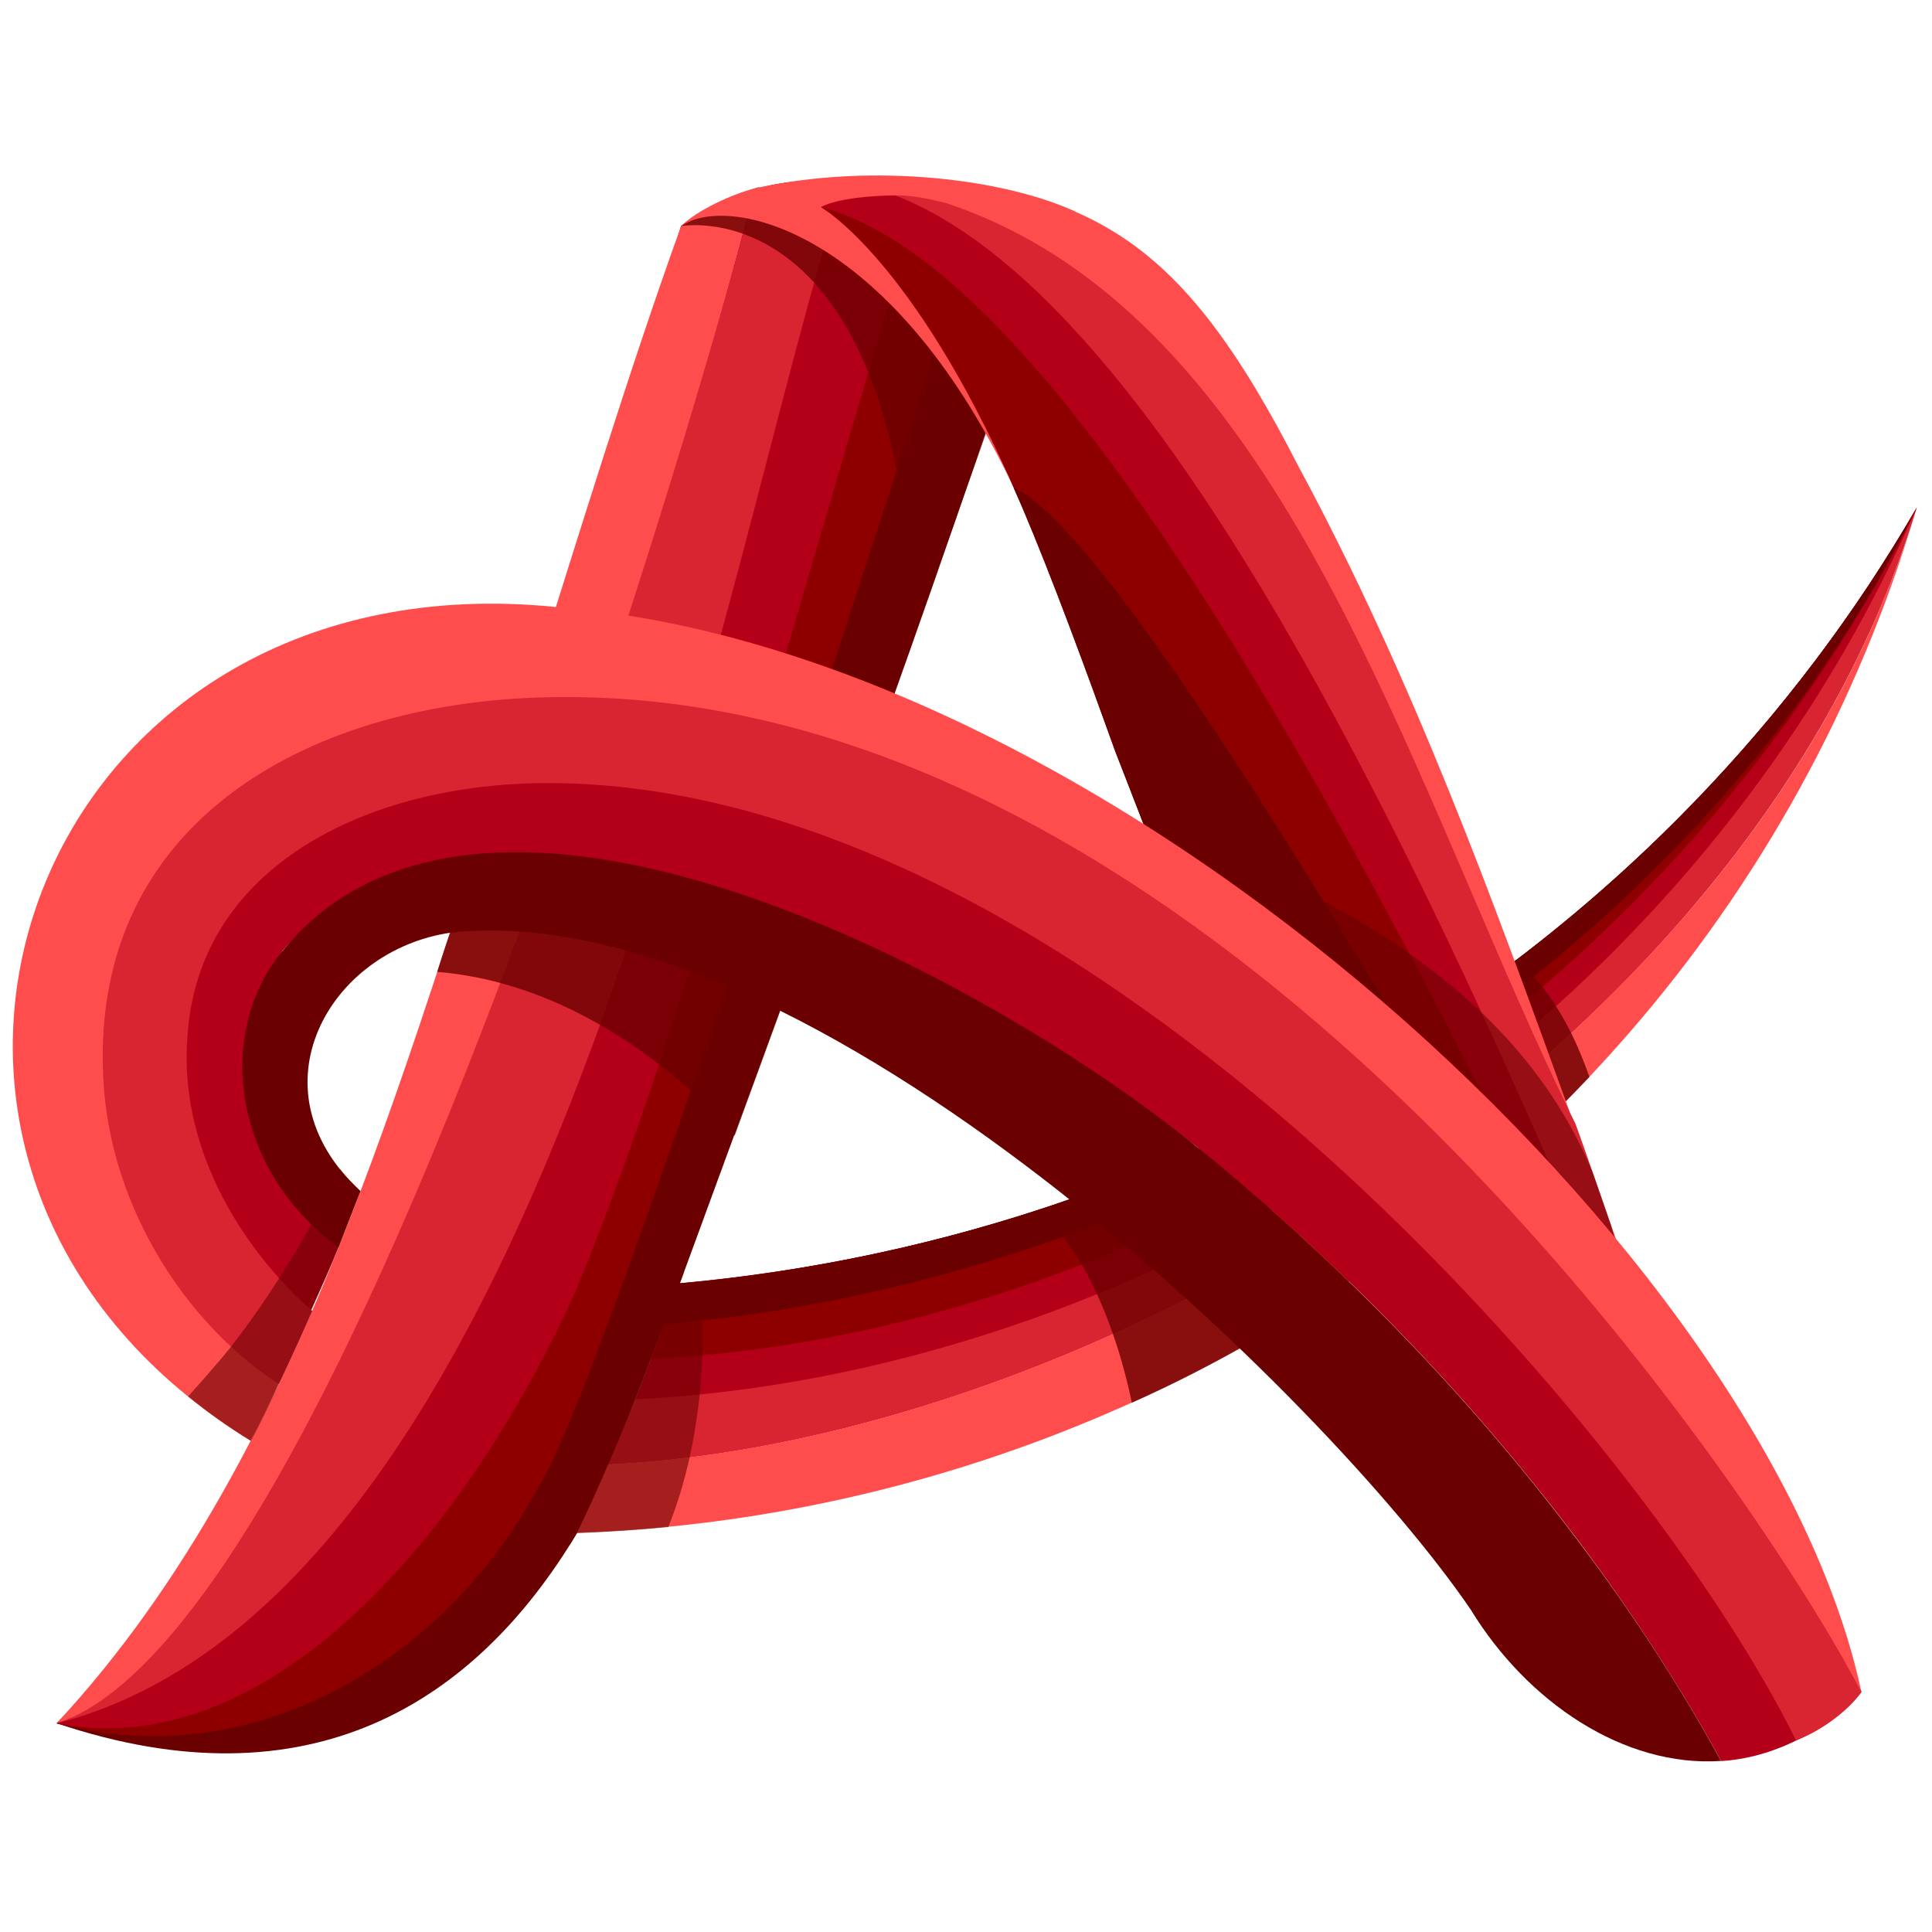 <svg xmlns="http://www.w3.org/2000/svg" xmlns:xlink="http://www.w3.org/1999/xlink" width="500" zoomAndPan="magnify" viewBox="0 0 375 375" height="500" preserveAspectRatio="xMidYMid meet" version="1.0"><defs><filter x="0%" y="0%" width="100%" height="100%" id="02ec7497bb"><feColorMatrix values="0 0 0 0 1 0 0 0 0 1 0 0 0 0 1 0 0 0 1 0" color-interpolation-filters="sRGB"/></filter><mask id="ed3570e282"><g filter="url(#02ec7497bb)"><rect x="-37.5" width="450" fill="#000000" y="-37.5" height="450" fill-opacity="0.8"/></g></mask><clipPath id="b9c1d73056"><path d="M 1 0.238 L 60.762 0.238 L 60.762 87.359 L 1 87.359 Z M 1 0.238 " clip-rule="nonzero"/></clipPath><clipPath id="6133256228"><rect x="0" width="61" y="0" height="88"/></clipPath><mask id="177c3d8012"><g filter="url(#02ec7497bb)"><rect x="-37.5" width="450" fill="#000000" y="-37.5" height="450" fill-opacity="0.8"/></g></mask><clipPath id="16be4512c3"><path d="M 0.078 0 L 16.641 0 L 16.641 30.48 L 0.078 30.48 Z M 0.078 0 " clip-rule="nonzero"/></clipPath><clipPath id="88b737f515"><rect x="0" width="17" y="0" height="31"/></clipPath><mask id="2041d2ffad"><g filter="url(#02ec7497bb)"><rect x="-37.5" width="450" fill="#000000" y="-37.5" height="450" fill-opacity="0.6"/></g></mask><clipPath id="e3e3ce9e9f"><path d="M 0.762 0.84 L 94 0.84 L 94 89.398 L 0.762 89.398 Z M 0.762 0.84 " clip-rule="nonzero"/></clipPath><clipPath id="5945b7380f"><rect x="0" width="95" y="0" height="90"/></clipPath><mask id="ea0c42b0b7"><g filter="url(#02ec7497bb)"><rect x="-37.5" width="450" fill="#000000" y="-37.5" height="450" fill-opacity="0.8"/></g></mask><clipPath id="436ce594ca"><path d="M 0.121 0.281 L 55 0.281 L 55 45.398 L 0.121 45.398 Z M 0.121 0.281 " clip-rule="nonzero"/></clipPath><clipPath id="1f972ce4b2"><rect x="0" width="56" y="0" height="46"/></clipPath><mask id="98555cdf79"><g filter="url(#02ec7497bb)"><rect x="-37.5" width="450" fill="#000000" y="-37.5" height="450" fill-opacity="0.8"/></g></mask><clipPath id="b261b0f164"><path d="M 0.48 1 L 70 1 L 70 45.559 L 0.48 45.559 Z M 0.48 1 " clip-rule="nonzero"/></clipPath><clipPath id="ec47b89276"><rect x="0" width="71" y="0" height="46"/></clipPath><mask id="5d55e29669"><g filter="url(#02ec7497bb)"><rect x="-37.5" width="450" fill="#000000" y="-37.5" height="450" fill-opacity="0.6"/></g></mask><clipPath id="3381442e8a"><path d="M 0.16 0.199 L 26.801 0.199 L 26.801 59.238 L 0.16 59.238 Z M 0.16 0.199 " clip-rule="nonzero"/></clipPath><clipPath id="1893d7c489"><rect x="0" width="27" y="0" height="60"/></clipPath><mask id="b89cf02c02"><g filter="url(#02ec7497bb)"><rect x="-37.5" width="450" fill="#000000" y="-37.5" height="450" fill-opacity="0.6"/></g></mask><clipPath id="f456a082dc"><path d="M 0.238 0.801 L 34 0.801 L 34 54 L 0.238 54 Z M 0.238 0.801 " clip-rule="nonzero"/></clipPath><clipPath id="5fc0663dba"><rect x="0" width="35" y="0" height="55"/></clipPath></defs><path fill="#6b0000" d="M 200.816 54.992 C 181.336 36.41 155.039 27.074 132.195 43.918 C 131.82 44.992 131.586 46.062 131.324 47.164 C 111.496 128.918 70.531 277.203 11.016 334.488 C 60.039 350.984 92.305 330.605 112.133 297.352 C 118.773 284.656 125.586 265.551 131.965 249.086 C 153.445 190.406 182.234 113.176 200.816 54.992 Z M 200.816 54.992 " fill-opacity="1" fill-rule="nonzero"/><path fill="#8e0000" d="M 132.195 43.918 C 132.168 43.918 132.168 43.918 132.195 43.918 C 131.789 44.992 132.891 46.18 132.516 47.254 C 103.41 126.02 71.172 275.148 10.988 334.52 C 49.34 344.781 86.77 321.91 104.48 288.656 C 118.309 267.609 185.855 53.891 189.016 45.254 C 188.988 45.223 146.371 32.902 132.195 43.918 Z M 132.195 43.918 " fill-opacity="1" fill-rule="nonzero"/><path fill="#b30018" d="M 132.195 43.918 C 132.195 43.918 133.879 46.094 133.848 46.094 C 133.848 46.094 132.281 43.949 132.281 43.949 C 131.906 45.02 132.602 46.992 132.543 48.121 C 129.27 111.09 107.844 254.766 10.988 334.488 C 50.82 342.375 88.941 300.512 111.527 251.086 C 135.008 194.727 159.477 99.379 177.594 42.789 C 177.363 42.73 142.082 36.352 132.195 43.918 Z M 132.195 43.918 " fill-opacity="1" fill-rule="nonzero"/><path fill="#ff4d4d" d="M 146.168 37.715 C 138.227 39.453 135.734 41.484 132.195 43.891 C 122.051 72.039 112.164 104.363 102.973 133.5 C 79.926 200.523 60.473 281.293 11.016 334.461 C 74.535 315.473 146.371 37.688 146.168 37.715 Z M 146.168 37.715 " fill-opacity="1" fill-rule="nonzero"/><path fill="#d92432" d="M 146.055 38.207 C 144.75 45.688 70.969 314.141 11.277 334.434 C 108.512 309.094 140.719 106.074 163.188 37.629 C 162.172 40.73 154.402 36.527 146.055 38.207 Z M 146.055 38.207 " fill-opacity="1" fill-rule="nonzero"/><g mask="url(#ed3570e282)"><g transform="matrix(1, 0, 0, 1, 131, 36)"><g clip-path="url(#6133256228)"><g clip-path="url(#b9c1d73056)"><path fill="#6b0000" d="M 60.598 47.434 C 60.598 47.434 60.566 47.492 60.539 47.605 C 60.48 47.781 60.367 48.102 60.219 48.535 C 58.566 53.289 51.844 72.508 46.391 87.121 C 43.727 0.004 1.195 7.891 1.195 7.891 C 1.66 7.57 2.094 7.254 2.531 6.934 C 3.922 5.977 5.254 5.164 6.531 4.469 C 11.43 1.715 15.199 0.641 16.039 0.41 C 16.066 0.41 16.125 0.383 16.125 0.383 C 16.156 0.383 16.184 0.352 16.211 0.352 L 28.359 4.18 L 30.941 4.992 L 35.723 8.758 L 45.406 16.414 L 54.973 23.949 L 55.668 26.879 Z M 60.598 47.434 " fill-opacity="1" fill-rule="nonzero"/></g></g></g></g><path fill="#b30018" d="M 132.195 43.891 C 132.227 43.859 132.34 43.773 132.574 43.656 C 132.43 43.746 132.312 43.832 132.195 43.891 Z M 132.195 43.891 " fill-opacity="1" fill-rule="nonzero"/><path fill="#d92432" d="M 372.062 98.48 C 324.402 180.984 235.895 239.664 131.879 249.086 C 127.703 260.594 123.121 272.539 118.047 284.277 C 211.832 279.812 339.652 205.512 372.062 98.48 C 372.121 98.363 372.062 98.48 372.062 98.48 Z M 372.062 98.48 " fill-opacity="1" fill-rule="nonzero"/><path fill="#b30018" d="M 372.062 98.48 C 324.402 180.984 235.895 239.664 131.879 249.086 C 127.703 260.594 127.586 260.449 123.383 271.582 C 217.168 267.117 325.184 205.945 372.062 98.48 C 372.121 98.363 372.062 98.48 372.062 98.48 Z M 372.062 98.48 " fill-opacity="1" fill-rule="nonzero"/><path fill="#8e0000" d="M 131.527 249.199 C 127.355 260.711 129.875 254.652 126.34 263.754 C 220.125 259.289 322.867 197.859 372.062 98.48 C 324.402 180.984 235.574 239.777 131.527 249.199 Z M 131.527 249.199 " fill-opacity="1" fill-rule="nonzero"/><path fill="#6b0000" d="M 305.414 177.449 C 302.254 180.086 299.035 182.668 295.762 185.188 C 273.32 202.469 248.273 216.816 221.254 227.633 C 219.688 228.27 218.125 228.879 216.559 229.488 C 211.078 231.574 205.512 233.547 199.887 235.344 C 198.988 235.633 198.09 235.895 197.223 236.184 C 177.508 242.301 156.895 246.562 135.645 248.766 C 134.43 248.883 133.211 249.027 131.992 249.113 C 131.789 249.141 131.617 249.141 131.414 249.172 C 130.254 252.391 129.238 253.547 128.254 253.809 L 128.254 257.055 C 128.516 257.027 128.746 257.027 129.008 257 C 131.441 256.797 133.906 256.562 136.34 256.305 C 158.172 253.926 180.609 248.91 202.699 241.344 C 203.426 241.082 204.18 240.852 204.902 240.59 C 210.469 238.648 216.008 236.531 221.516 234.242 C 223.371 233.488 225.227 232.676 227.051 231.895 C 251.695 221.168 275.496 207.164 297.094 190.031 C 300.773 187.133 304.371 184.117 307.906 181.016 C 333.883 158.316 356.148 130.746 372.062 98.566 C 354.844 128.309 332.199 155.039 305.414 177.449 Z M 305.414 177.449 " fill-opacity="1" fill-rule="nonzero"/><path fill="#ff4d4d" d="M 372.062 98.48 C 360.641 137.211 341.273 171.621 316.227 200.469 C 313.703 203.367 311.125 206.238 308.488 209.02 C 307.848 209.688 307.238 210.352 306.602 210.992 C 304.891 212.789 303.125 214.527 301.383 216.266 C 287.496 229.949 272.191 242.098 255.84 252.594 C 252.883 254.504 249.867 256.332 246.824 258.129 C 238.793 262.855 230.559 267.203 222.094 271.117 C 221.312 271.465 220.559 271.84 219.777 272.191 C 191.566 284.973 161.156 293.238 129.762 296.34 C 123.875 296.918 117.992 297.297 112.047 297.5 C 112.078 297.441 112.105 297.352 112.133 297.297 C 114.191 292.977 116.164 288.629 118.047 284.219 C 118.105 284.219 118.137 284.219 118.195 284.219 C 123.324 283.988 128.57 283.523 133.879 282.859 C 159.883 279.641 187.801 271.551 215.195 259.316 C 216.094 258.91 216.992 258.508 217.891 258.102 C 224.27 255.203 230.59 252.07 236.852 248.707 C 239.43 247.316 242.012 245.926 244.562 244.445 C 263.031 233.953 280.773 221.629 297.008 207.656 C 298.367 206.496 299.73 205.309 301.066 204.09 C 302.371 202.93 303.703 201.742 304.98 200.523 C 307.965 197.77 310.895 194.961 313.734 192.09 C 340.434 165.359 361.422 133.703 372.062 98.48 Z M 372.062 98.48 " fill-opacity="1" fill-rule="nonzero"/><g mask="url(#177c3d8012)"><g transform="matrix(1, 0, 0, 1, 292, 186)"><g clip-path="url(#88b737f515)"><g clip-path="url(#16be4512c3)"><path fill="#6b0000" d="M 16.488 23.047 C 15.848 23.715 14.602 25.02 14.602 25.02 C 12.891 26.816 11.125 28.559 9.383 30.297 C 8.977 30.238 8.719 30.18 8.719 30.18 L 5.008 21.656 L 0.543 11.453 L 1.207 6.957 L 2.164 0.379 L 2.164 0.32 C 2.164 0.32 2.164 0.32 2.195 0.348 C 2.398 0.492 3.73 1.422 5.645 3.48 C 7.672 5.711 10.34 9.25 12.98 14.555 C 14.168 16.961 15.355 19.773 16.488 22.961 C 16.488 22.992 16.488 23.02 16.488 23.047 Z M 16.488 23.047 " fill-opacity="1" fill-rule="nonzero"/></g></g></g></g><path fill="#ff4d4d" d="M 304.719 215.949 C 291.816 192.871 273.465 159.242 253.086 127.18 C 250.969 123.844 248.824 120.539 246.648 117.266 C 232.938 96.449 218.5 76.883 204.238 62.039 C 192.699 50.035 181.305 41.105 170.52 37.164 C 167.012 35.859 163.562 35.105 160.23 34.934 C 160.434 34.934 160.637 34.902 160.84 34.902 C 181.449 34.121 196.641 35.801 208.992 41.223 C 211.688 42.383 214.211 43.746 216.676 45.281 C 230.301 53.832 240.59 68.215 252.07 90.594 C 274.539 132.281 290.02 175.363 304.719 215.918 C 304.719 215.891 304.719 215.918 304.719 215.949 Z M 304.719 215.949 " fill-opacity="1" fill-rule="nonzero"/><path fill="#b30018" d="M 132.195 43.918 C 132.227 43.918 132.227 43.891 132.254 43.891 C 132.227 43.891 132.195 43.891 132.195 43.918 Z M 132.195 43.918 " fill-opacity="1" fill-rule="nonzero"/><path fill="#b30018" d="M 347.625 334.926 L 347.48 334.926 C 306.398 246.418 248.273 144.457 191.684 68.617 C 186.93 63.168 182.059 57.602 176.406 52.441 C 165.68 42.266 149.445 33.047 135.328 41.832 C 225.312 -12.469 316.75 275.32 347.625 334.926 Z M 347.625 334.926 " fill-opacity="1" fill-rule="nonzero"/><path fill="#8e0000" d="M 347.48 334.926 L 347.422 334.926 C 346.984 334.055 346.551 333.215 346.086 332.344 C 328.809 299.062 304.719 262.914 275.785 225.34 C 259.289 203.918 241.23 182 221.922 159.91 C 219.574 153.82 217.574 148.66 216.441 145.793 C 210.934 130.426 204.121 111.871 198.324 98.277 C 197.773 97.031 197.25 95.812 196.73 94.652 C 196.207 93.492 195.715 92.363 195.191 91.289 C 183.305 65.895 170.172 45.078 155.531 39.426 C 155.621 39.453 155.68 39.484 155.766 39.512 C 189.453 44.207 230.734 105.988 267.812 174.375 C 279.727 196.32 291.18 218.965 301.848 240.617 C 320.168 277.785 336.027 312.051 347.48 334.926 Z M 347.48 334.926 " fill-opacity="1" fill-rule="nonzero"/><path fill="#d92432" d="M 347.738 334.926 L 347.625 334.926 C 337.562 313.184 324.375 280.598 308.98 244.766 C 302.227 229.082 295.062 212.789 287.555 196.523 C 286.539 194.32 285.527 192.148 284.512 189.945 C 272.625 164.605 259.926 139.559 246.648 117.207 C 233.141 94.449 219.051 74.531 204.699 59.949 C 190.438 45.484 175.914 36.324 161.391 34.902 C 161.215 34.875 161.043 34.875 160.84 34.844 C 161.043 34.875 161.273 34.875 161.477 34.902 C 163.707 35.105 165.883 35.367 168.027 35.688 C 168.059 35.688 168.059 35.688 168.059 35.688 C 182.695 37.918 195.453 43.223 206.758 50.848 C 255.316 83.551 276.945 158.836 304.688 215.859 C 305.035 216.613 305.414 217.34 305.789 218.094 C 306.082 218.875 306.34 219.66 306.633 220.441 C 307.441 222.762 308.285 225.082 309.094 227.43 C 310.168 230.531 311.27 233.633 312.344 236.793 C 312.43 236.996 312.488 237.227 312.574 237.43 C 324.547 272.074 336.492 308.719 347.738 334.926 Z M 347.738 334.926 " fill-opacity="1" fill-rule="nonzero"/><g mask="url(#2041d2ffad)"><g transform="matrix(1, 0, 0, 1, 221, 159)"><g clip-path="url(#5945b7380f)"><g clip-path="url(#e3e3ce9e9f)"><path fill="#6b0000" d="M 93.98 89.273 C 92.066 88.141 90.066 86.98 88.008 85.766 C 66.527 73.184 38.289 56.629 17.996 44.773 C 17.969 44.684 5.906 13.723 0.949 0.91 C 26.348 9.84 49.508 21.23 66.555 37.523 C 75.715 46.281 83.109 56.484 88.094 68.457 C 89.168 71.559 90.27 74.66 91.344 77.82 C 91.43 78.023 91.488 78.258 91.574 78.461 C 92.59 81.938 93.371 85.531 93.98 89.273 Z M 93.98 89.273 " fill-opacity="1" fill-rule="nonzero"/></g></g></g></g><path fill="#6b0000" d="M 346.117 332.375 C 328.84 299.094 304.746 262.941 275.816 225.371 C 259.32 203.945 241.258 182.031 221.949 159.938 C 219.602 153.852 217.602 148.691 216.473 145.82 C 210.961 130.457 204.148 111.902 198.352 98.305 C 197.801 97.059 197.281 95.84 196.758 94.68 C 206.324 98.711 225.836 125.613 247.898 160.488 C 262.391 183.391 278.02 209.746 292.688 235.285 C 315.355 274.711 335.707 312.285 346.117 332.375 Z M 346.117 332.375 " fill-opacity="1" fill-rule="nonzero"/><g mask="url(#ea0c42b0b7)"><g transform="matrix(1, 0, 0, 1, 201, 227)"><g clip-path="url(#1f972ce4b2)"><g clip-path="url(#436ce594ca)"><path fill="#6b0000" d="M 54.812 25.648 C 43.273 33.012 31.211 39.711 18.688 45.277 C 15.82 31.273 9.5 15.184 0.309 7.965 C 8.457 5.445 12.34 3.82 20.254 0.633 C 29.762 7.504 45.301 18.75 54.812 25.648 Z M 54.812 25.648 " fill-opacity="1" fill-rule="nonzero"/></g></g></g></g><path fill="#ff4d4d" d="M 361.309 328.461 C 361.309 328.461 361.309 328.43 361.277 328.43 C 357.684 321.301 352.348 313.414 346.523 304.805 C 303.035 240.418 201.891 143.152 101.176 140.516 C 17.508 139.035 -1.594 214.238 45.195 260.797 C 47.922 263.52 50.879 266.129 54.039 268.625 C 53.168 270.594 50.414 276.422 48.617 279.641 C 44.27 276.973 40.238 274.102 36.527 271.09 C -32.586 215.109 9.711 107.902 107.844 117.816 C 215.832 126.02 343.102 243.375 361.309 328.461 Z M 361.309 328.461 " fill-opacity="1" fill-rule="nonzero"/><path fill="#b30018" d="M 357.336 332.141 C 350.812 337.621 342.52 341.305 334.086 341.824 C 326.113 327.242 316.719 312.891 306.633 299.441 C 285.496 271.32 260.77 245.723 233.488 223.543 C 191.742 190.293 88.129 145.27 54.879 184.492 C 43.977 201.57 48.008 227.777 65.953 241.371 C 63.953 246.418 62.328 249.84 60.359 254.301 C 30.586 229.66 22.641 177.652 66.621 158.316 C 175.828 112.219 319.59 272.742 347.883 335.477 C 347.973 335.445 357.25 332.172 357.336 332.141 Z M 357.336 332.141 " fill-opacity="1" fill-rule="nonzero"/><path fill="#6b0000" d="M 334.055 341.797 C 315.211 343.07 296.426 330.375 285.469 312.43 C 257.84 271.871 157.535 173.652 87.578 181.016 C 63.922 184.379 48.414 211.309 69.953 231.195 C 69.723 231.777 66.676 239.605 65.691 242.125 C 44.965 226.906 41.746 200.379 54.879 184.523 C 94.566 135.992 194.699 191.363 233.43 223.543 C 260.711 245.723 285.469 271.32 306.574 299.441 C 316.691 312.863 326.082 327.215 334.055 341.797 Z M 334.055 341.797 " fill-opacity="1" fill-rule="nonzero"/><path fill="#d92432" d="M 361.309 328.461 C 358.262 332.578 353.016 336.141 348.609 337.824 C 320.316 280.105 211.137 151.938 106.277 151.996 C 71.316 152.023 38.297 168.258 36.383 201.367 C 34.992 219.02 43.078 235.75 54.152 248.07 C 56.152 250.301 58.27 252.391 60.414 254.301 C 60.473 254.359 60.531 254.418 60.59 254.449 C 57.141 262.363 54.125 268.652 54.094 268.652 C 50.848 266.535 47.746 264.102 44.82 261.375 C 31.281 248.824 21.512 230.27 20.148 210.875 C 16.641 161.184 57.547 137.617 102.363 135.473 C 214.211 130.164 308.312 244.648 347.16 304.66 C 353.336 314.168 358.09 322.312 361.336 328.402 C 361.309 328.43 361.309 328.461 361.309 328.461 Z M 361.309 328.461 " fill-opacity="1" fill-rule="nonzero"/><g mask="url(#98555cdf79)"><g transform="matrix(1, 0, 0, 1, 84, 175)"><g clip-path="url(#ec47b89276)"><g clip-path="url(#b261b0f164)"><path fill="#6b0000" d="M 58.602 45.414 C 58.602 45.414 35.148 16.453 0.855 13.641 C 3.434 5.348 5.117 1.262 5.117 1.262 L 48.457 6.68 L 69.996 14.246 Z M 58.602 45.414 " fill-opacity="1" fill-rule="nonzero"/></g></g></g></g><g mask="url(#5d55e29669)"><g transform="matrix(1, 0, 0, 1, 110, 241)"><g clip-path="url(#1893d7c489)"><g clip-path="url(#3381442e8a)"><path fill="#6b0000" d="M 23.848 41.918 C 22.863 46.324 21.527 50.875 19.73 55.398 C 13.848 55.977 7.961 56.352 2.02 56.586 C 2.047 56.527 2.078 56.441 2.105 56.383 C 1.555 57.309 0.977 58.207 0.426 59.137 C 7.18 39.453 12.105 20.551 13.5 0.316 L 22.746 5.996 C 22.484 6.691 22.227 7.418 21.934 8.113 C 23.152 7.996 24.371 7.883 25.586 7.766 L 25.789 7.883 C 26.777 16.695 26.719 28.785 23.848 41.918 Z M 23.848 41.918 " fill-opacity="1" fill-rule="nonzero"/></g></g></g></g><path fill="#ff4d4d" d="M 196.758 94.652 C 172.812 44.094 141.066 37.512 132.168 43.918 C 134.949 41.051 142.082 37.543 147.184 36.41 C 169.652 31.57 195.191 34.73 208.992 41.195 C 204.645 40.469 200.293 40.352 196.727 40.441 C 191.598 40.586 186.465 40.094 181.449 38.902 C 178.957 38.324 176.145 37.859 173.508 37.918 C 162.316 38.148 159.332 40.207 159.332 40.207 C 159.332 40.207 177.043 50.066 196.758 94.652 Z M 196.758 94.652 " fill-opacity="1" fill-rule="nonzero"/><g mask="url(#b89cf02c02)"><g transform="matrix(1, 0, 0, 1, 36, 226)"><g clip-path="url(#5fc0663dba)"><g clip-path="url(#f456a082dc)"><path fill="#6b0000" d="M 33.98 5.195 C 33.75 5.777 30.707 13.605 29.723 16.125 C 27.75 21.055 26.328 23.953 24.445 28.301 C 24.504 28.359 24.559 28.418 24.617 28.449 C 21.168 36.363 18.152 42.652 18.125 42.652 C 17.254 44.625 14.5 50.453 12.703 53.668 C 8.355 51.004 4.324 48.133 0.613 45.117 C 0.555 45.09 0.527 45.031 0.527 45.031 C 0.527 45.031 6.266 38.68 8.848 35.375 C 8.992 35.203 9.137 35 9.281 34.824 C 12.531 30.621 15.488 26.332 18.066 22.301 C 18.125 22.215 18.152 22.156 18.211 22.07 C 20.648 18.215 22.762 14.617 24.531 11.488 C 24.707 11.199 24.852 10.91 25.023 10.617 C 28.066 5.082 29.75 1.43 30.012 0.906 C 31.055 2.355 32.477 3.691 33.98 5.195 Z M 33.98 5.195 " fill-opacity="1" fill-rule="nonzero"/></g></g></g></g><path fill="#ff4d4d" d="M 198.672 45.602 L 194.555 43.543 C 196.988 44.672 198.469 45.484 198.672 45.602 Z M 198.672 45.602 " fill-opacity="1" fill-rule="nonzero"/></svg>